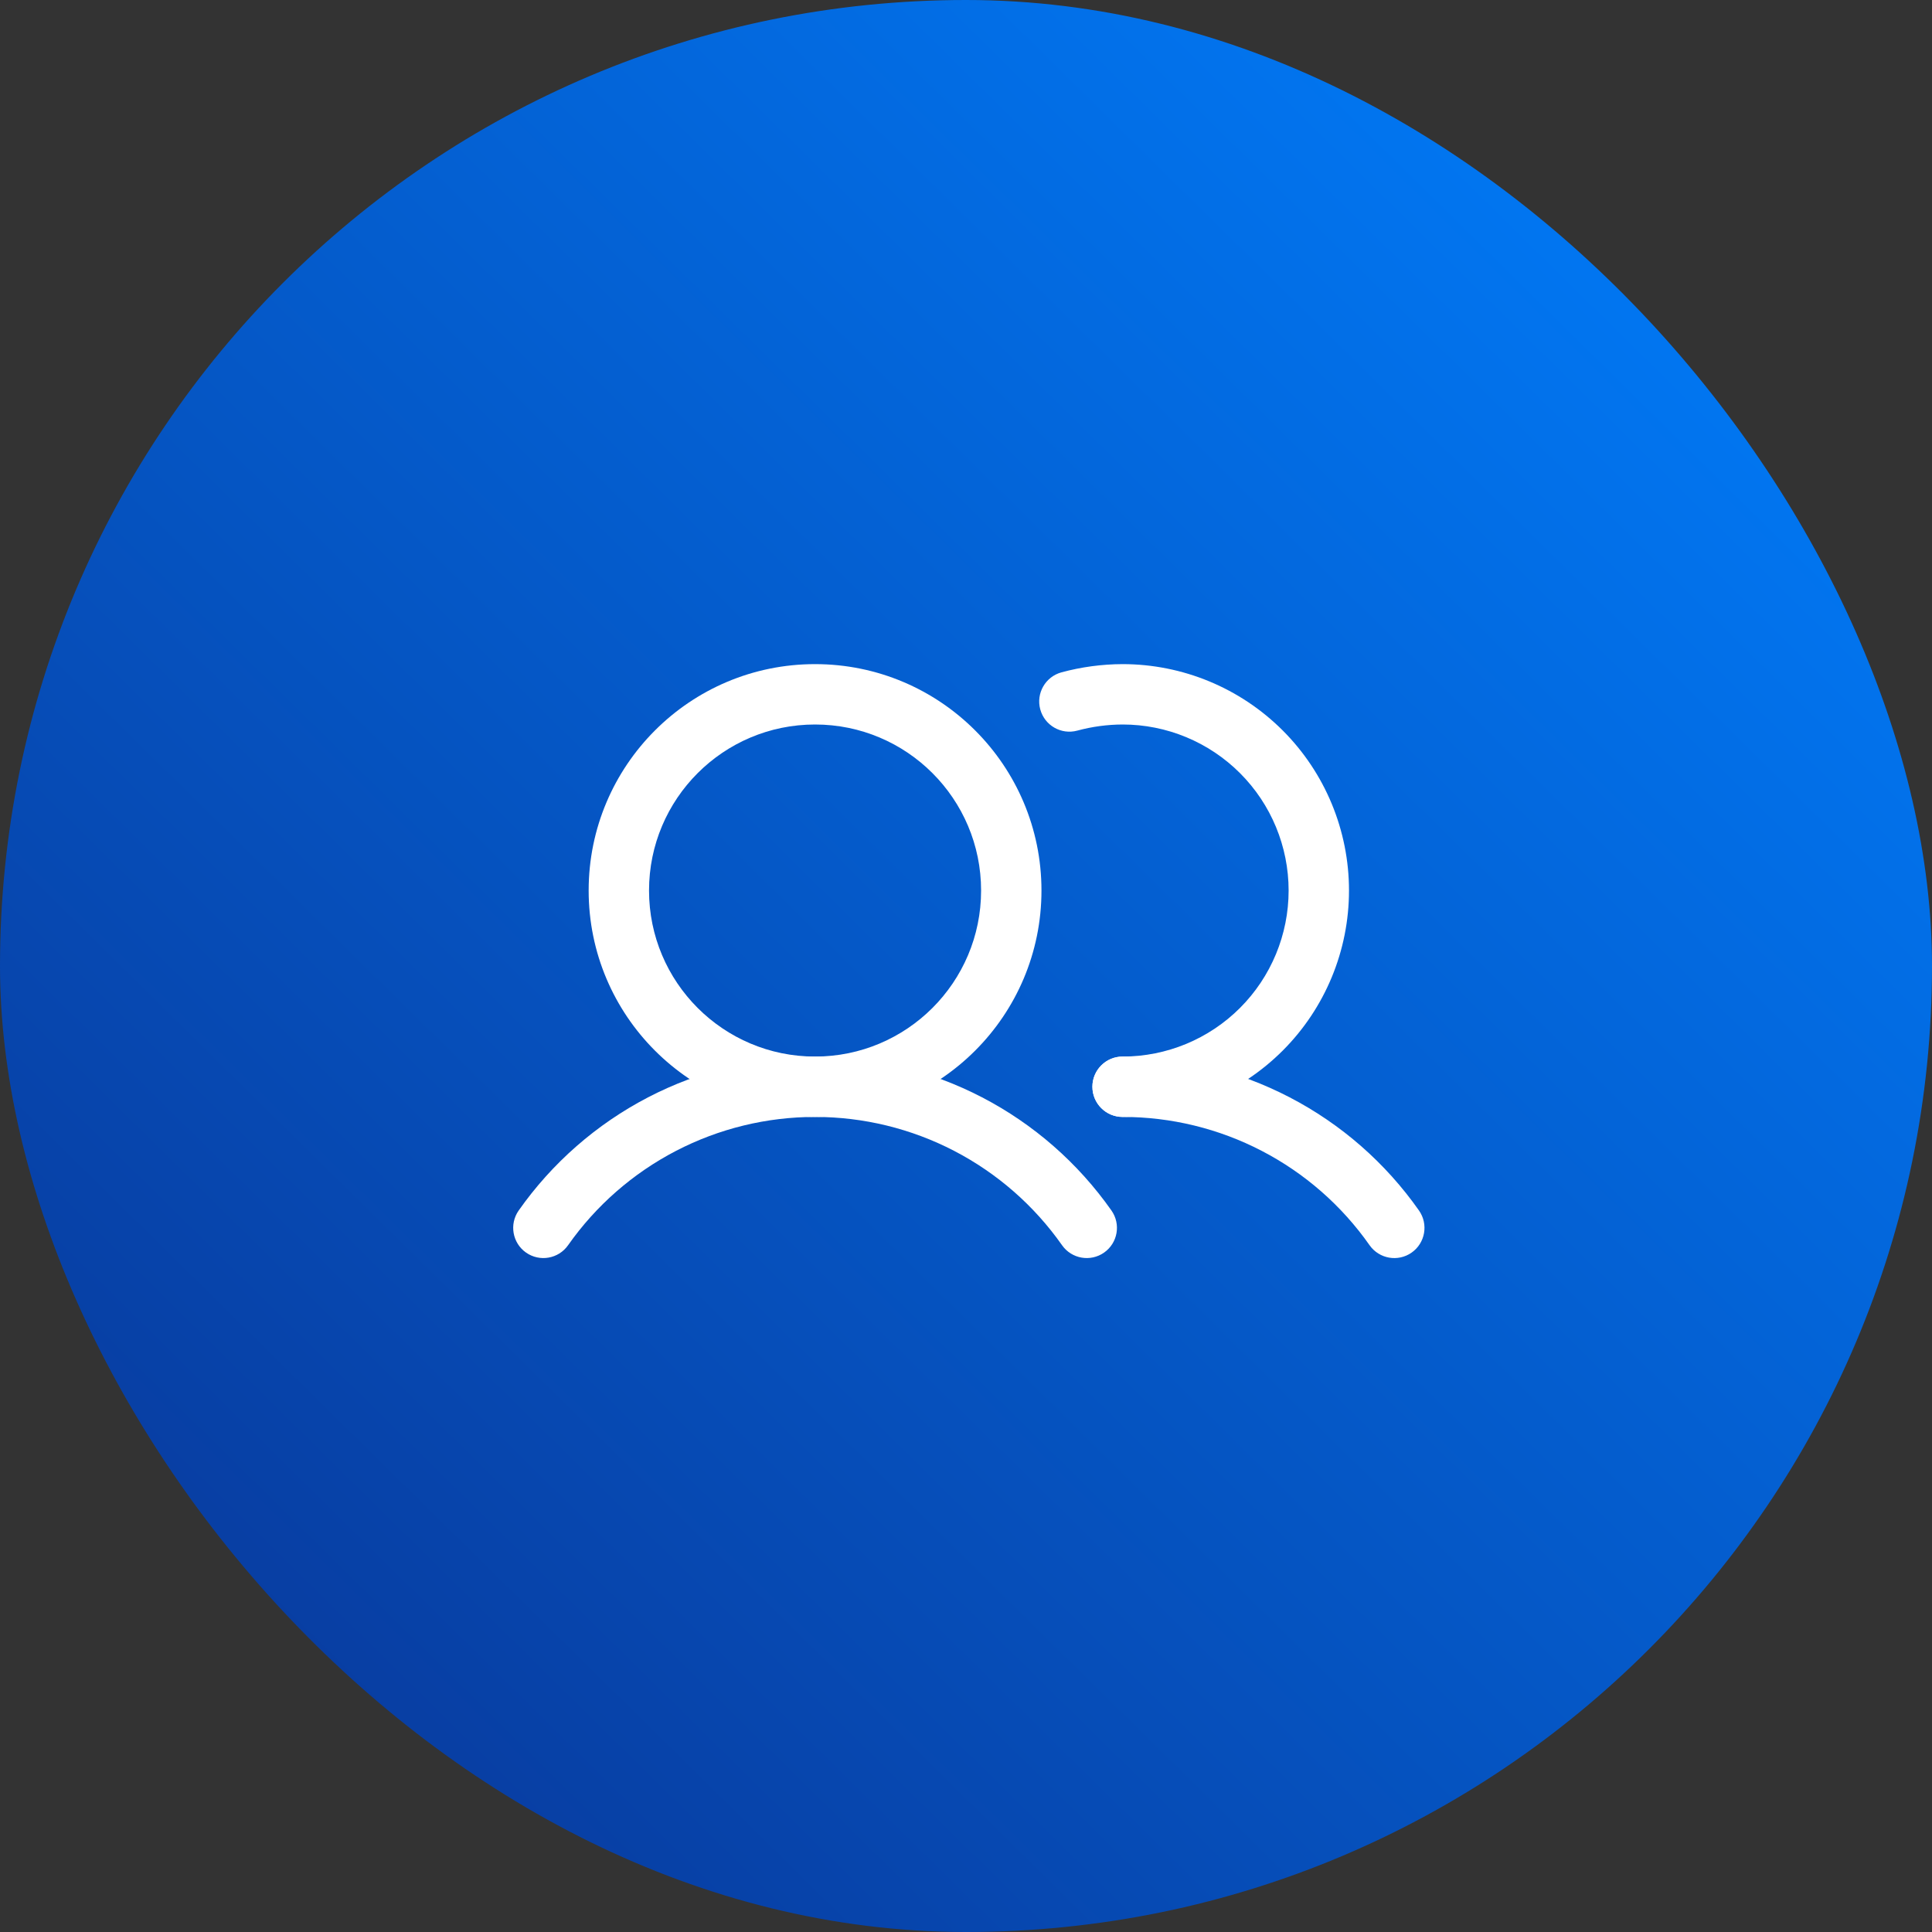 <svg width="80" height="80" viewBox="0 0 80 80" fill="none" xmlns="http://www.w3.org/2000/svg">
<rect x="0" y="0" width="80" height="80" fill="#333333" stroke="none"/>
<rect width="80" height="80" rx="40" fill="url(#paint0_linear_779_891)"/>
<path fill-rule="evenodd" clip-rule="evenodd" d="M33.75 30C29.953 30 26.875 33.078 26.875 36.875C26.875 40.672 29.953 43.75 33.75 43.75C37.547 43.75 40.625 40.672 40.625 36.875C40.625 33.078 37.547 30 33.75 30ZM24.375 36.875C24.375 31.697 28.572 27.5 33.75 27.5C38.928 27.5 43.125 31.697 43.125 36.875C43.125 42.053 38.928 46.25 33.75 46.25C28.572 46.25 24.375 42.053 24.375 36.875Z" fill="white"/>
<path fill-rule="evenodd" clip-rule="evenodd" d="M46.481 27.5L46.484 27.5C48.971 27.5 51.355 28.488 53.114 30.246C54.872 32.004 55.859 34.389 55.859 36.875C55.859 39.361 54.872 41.746 53.114 43.504C51.355 45.262 48.971 46.25 46.484 46.25C45.794 46.25 45.234 45.69 45.234 45C45.234 44.31 45.794 43.75 46.484 43.75C48.308 43.75 50.056 43.026 51.346 41.736C52.635 40.447 53.359 38.698 53.359 36.875C53.359 35.052 52.635 33.303 51.346 32.014C50.057 30.725 48.309 30 46.486 30C45.852 30.002 45.221 30.087 44.609 30.253C43.942 30.434 43.256 30.04 43.075 29.374C42.894 28.708 43.288 28.021 43.954 27.84C44.778 27.617 45.627 27.503 46.481 27.5Z" fill="white"/>
<path fill-rule="evenodd" clip-rule="evenodd" d="M33.75 46.25C31.744 46.25 29.768 46.732 27.988 47.657C26.207 48.582 24.676 49.921 23.523 51.562C23.126 52.127 22.346 52.263 21.781 51.866C21.217 51.469 21.081 50.69 21.477 50.125C22.861 48.156 24.699 46.548 26.835 45.438C28.971 44.329 31.343 43.75 33.75 43.75C36.157 43.75 38.529 44.329 40.665 45.438C42.801 46.548 44.639 48.156 46.023 50.125C46.42 50.69 46.284 51.469 45.719 51.866C45.154 52.263 44.374 52.127 43.977 51.562C42.824 49.921 41.293 48.582 39.513 47.657C37.733 46.732 35.756 46.25 33.75 46.25Z" fill="white"/>
<path fill-rule="evenodd" clip-rule="evenodd" d="M52.248 47.656C50.468 46.731 48.49 46.249 46.484 46.25C45.794 46.25 45.234 45.69 45.234 45C45.234 44.31 45.794 43.75 46.484 43.75C48.892 43.748 51.264 44.327 53.4 45.437C55.537 46.547 57.374 48.155 58.758 50.126C59.154 50.691 59.018 51.47 58.453 51.867C57.888 52.264 57.108 52.127 56.711 51.562C55.559 49.92 54.028 48.58 52.248 47.656Z" fill="white"/>
<defs>
<linearGradient id="paint0_linear_779_891" x1="20" y1="79.61" x2="87.5" y2="11.11" gradientUnits="userSpaceOnUse">
<stop stop-color="#083CA0"/>
<stop offset="1" stop-color="#0080FF"/>
</linearGradient>
</defs>
</svg>
